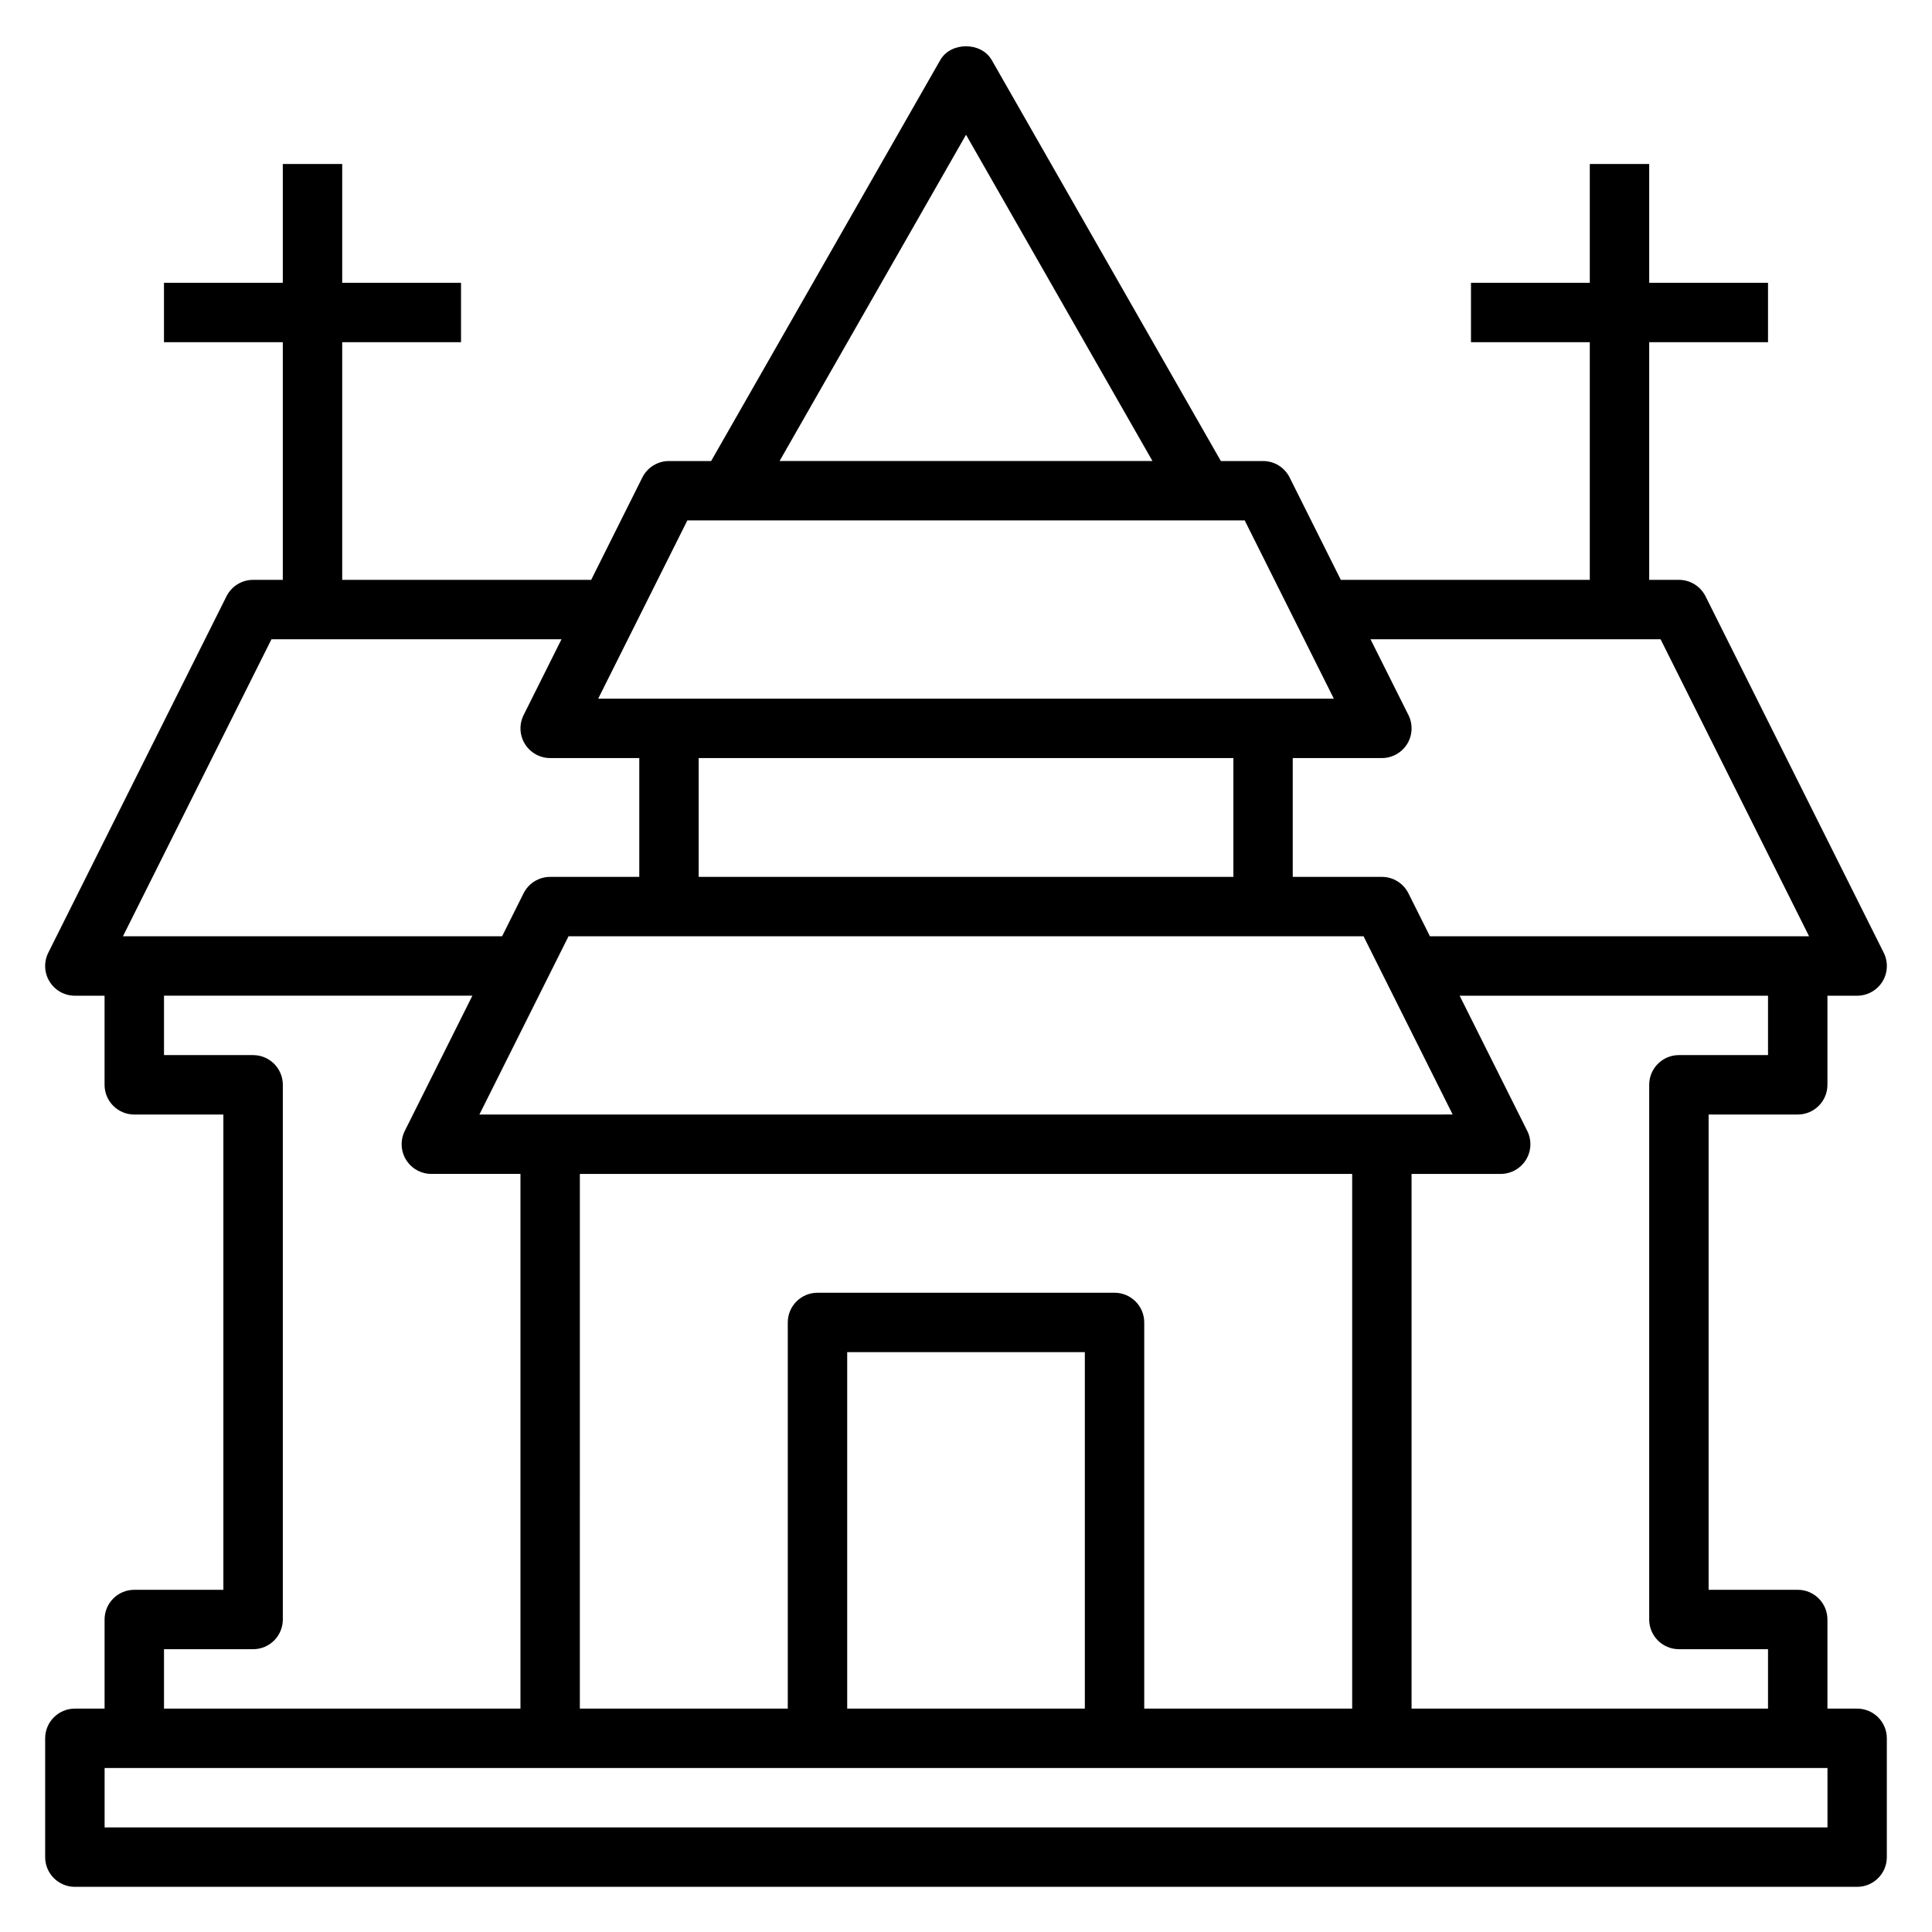 <?xml version="1.0" encoding="UTF-8"?>
<!-- Uploaded to: SVG Repo, www.svgrepo.com, Generator: SVG Repo Mixer Tools -->
<svg fill="#000000" width="800px" height="800px" version="1.1" viewBox="144 144 512 512" xmlns="http://www.w3.org/2000/svg">
 <path d="m636.16 596.8h-7.871v-23.617c0-4.344-3.527-7.871-7.871-7.871h-23.617v-125.95h23.617c4.344 0 7.871-3.527 7.871-7.871v-23.617h7.871c2.731 0 5.258-1.418 6.699-3.731 1.434-2.32 1.566-5.219 0.348-7.66l-47.23-94.465c-1.344-2.668-4.066-4.352-7.051-4.352h-7.871v-62.977h31.488v-15.746h-31.488v-31.488h-15.742v31.488h-31.488v15.742h31.488v62.977h-65.984l-13.57-27.137c-1.332-2.664-4.055-4.348-7.039-4.348h-11.18l-60.707-106.24c-2.793-4.902-10.871-4.902-13.664 0l-60.711 106.24h-11.18c-2.984 0-5.707 1.684-7.047 4.352l-13.562 27.137h-65.98v-62.977h31.488v-15.746h-31.488v-31.488h-15.746v31.488h-31.488v15.742h31.488v62.977l-7.871 0.004c-2.984 0-5.707 1.684-7.047 4.352l-47.23 94.465c-1.219 2.441-1.086 5.336 0.348 7.66 1.438 2.312 3.965 3.731 6.695 3.731h7.871v23.617c0 4.344 3.527 7.871 7.871 7.871h23.617v125.95h-23.613c-4.344 0-7.871 3.527-7.871 7.871v23.617h-7.875c-4.344 0-7.871 3.527-7.871 7.871v31.488c0 4.344 3.527 7.871 7.871 7.871h472.32c4.344 0 7.871-3.527 7.871-7.871v-31.488c0.004-4.348-3.523-7.871-7.867-7.871zm-23.617-173.19h-23.617c-4.344 0-7.871 3.527-7.871 7.871v141.7c0 4.344 3.527 7.871 7.871 7.871h23.617v15.742l-94.465 0.008v-141.7h23.617c2.731 0 5.258-1.418 6.699-3.731 1.434-2.32 1.566-5.219 0.348-7.66l-17.926-35.84h81.727zm-181.05 173.19h-62.977v-94.465h62.977zm7.871-110.21h-78.723c-4.344 0-7.871 3.527-7.871 7.871v102.34h-55.105l0.004-141.7h204.67v141.7h-55.105v-102.34c0-4.344-3.527-7.871-7.871-7.871zm-144.7-94.465h210.69l23.617 47.23-18.754 0.004h-239.17zm34.492-47.23h141.7v31.488h-141.7zm254.91-31.488 39.359 78.719h-100.48l-5.699-11.391c-1.332-2.668-4.055-4.352-7.039-4.352h-23.617v-31.488h23.617c2.731 0 5.258-1.418 6.699-3.731 1.434-2.32 1.566-5.219 0.348-7.66l-10.055-20.098zm-184.06-133.7 49.41 86.469h-98.824zm-73.855 102.21h147.71l23.617 47.23h-194.95zm-110.21 31.488h76.863l-10.043 20.098c-1.219 2.441-1.086 5.336 0.348 7.66 1.43 2.312 3.957 3.731 6.688 3.731h23.617v31.488h-23.617c-2.984 0-5.707 1.684-7.047 4.352l-5.688 11.391h-100.48zm-28.48 267.65h23.617c4.344 0 7.871-3.527 7.871-7.871v-141.7c0-4.344-3.527-7.871-7.871-7.871l-23.617-0.004v-15.742h81.727l-17.918 35.84c-1.219 2.441-1.086 5.336 0.348 7.66 1.434 2.316 3.961 3.731 6.691 3.731h23.617v141.7l-94.465 0.004zm440.84 47.234h-456.58v-15.742h456.58z"/>
</svg>